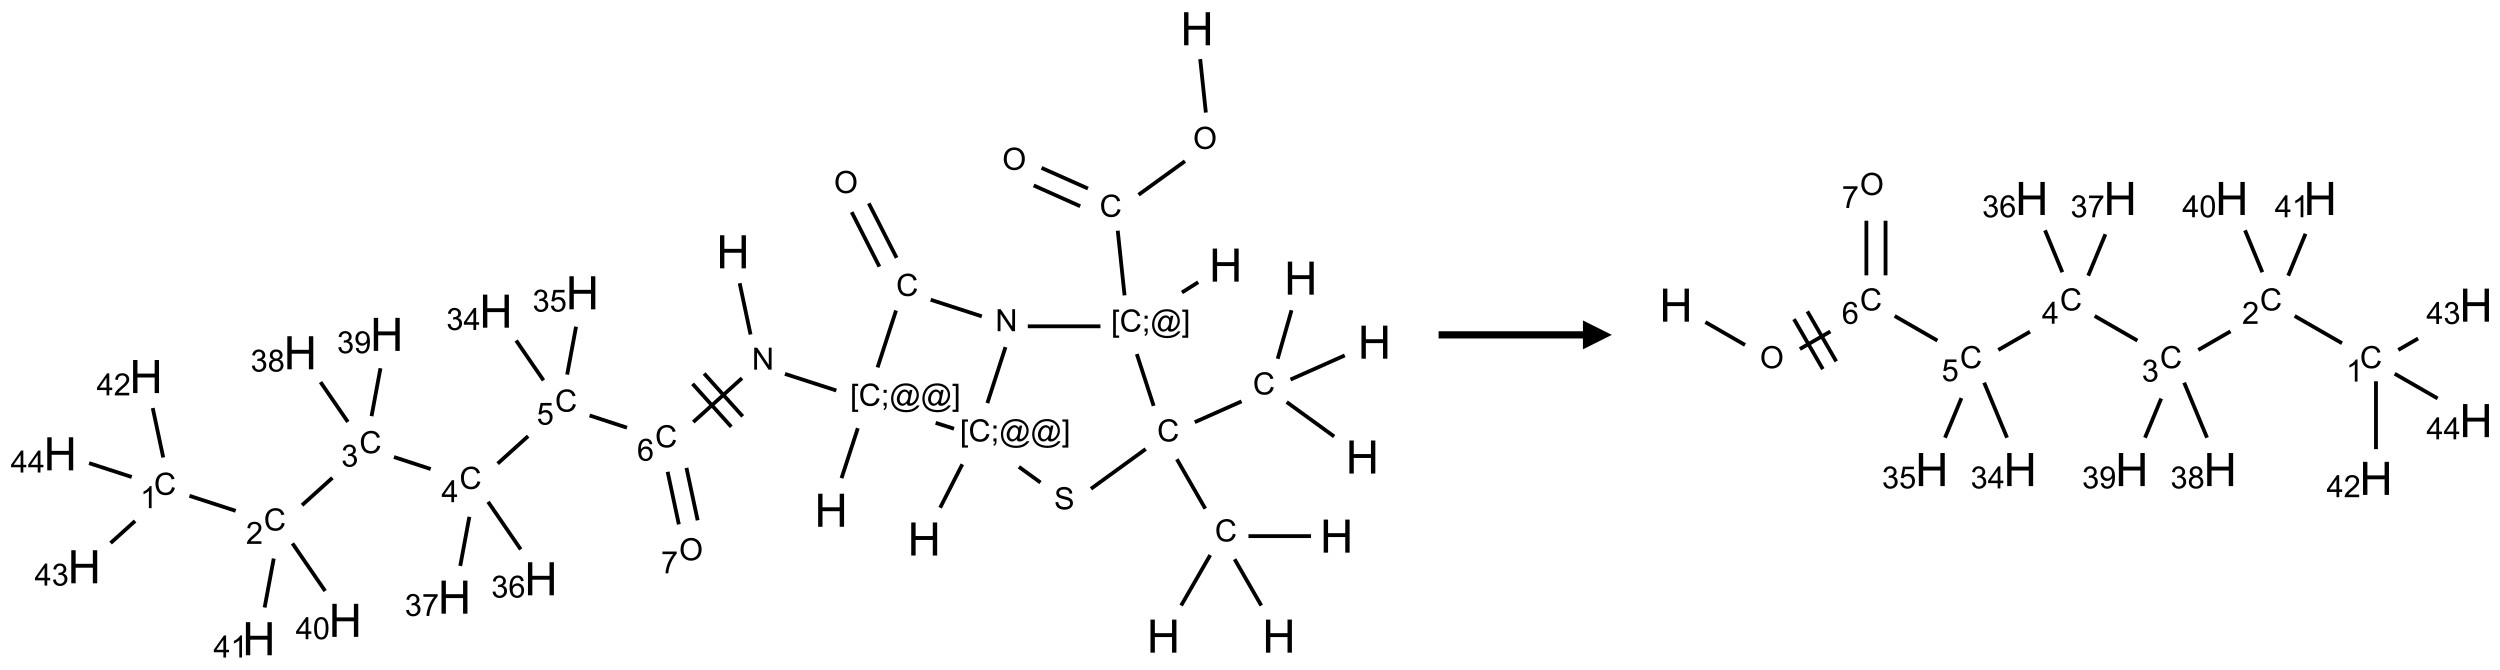 <?xml version="1.0" encoding="UTF-8"?>
<svg xmlns="http://www.w3.org/2000/svg" xmlns:xlink="http://www.w3.org/1999/xlink" width="866" height="232" viewBox="0 0 866 232">
<defs>
<g>
<g id="glyph-0-0">
<path d="M 2 0 L 2 -10 L 10 -10 L 10 0 Z M 2.25 -0.25 L 9.75 -0.25 L 9.75 -9.75 L 2.25 -9.75 Z M 2.25 -0.25 "/>
</g>
<g id="glyph-0-1">
<path d="M 1.281 0 L 1.281 -11.453 L 2.797 -11.453 L 2.797 -6.75 L 8.75 -6.75 L 8.75 -11.453 L 10.266 -11.453 L 10.266 0 L 8.75 0 L 8.75 -5.398 L 2.797 -5.398 L 2.797 0 Z M 1.281 0 "/>
</g>
<g id="glyph-1-0">
<path d="M 1.332 0 L 1.332 -6.668 L 6.668 -6.668 L 6.668 0 Z M 1.5 -0.168 L 6.5 -0.168 L 6.5 -6.5 L 1.5 -6.5 Z M 1.5 -0.168 "/>
</g>
<g id="glyph-1-1">
<path d="M 0.516 -3.719 C 0.516 -4.984 0.855 -5.977 1.535 -6.695 C 2.215 -7.414 3.094 -7.77 4.172 -7.77 C 4.875 -7.77 5.512 -7.602 6.078 -7.266 C 6.645 -6.93 7.074 -6.461 7.371 -5.855 C 7.668 -5.254 7.816 -4.57 7.816 -3.809 C 7.816 -3.035 7.66 -2.34 7.348 -1.73 C 7.035 -1.117 6.594 -0.656 6.02 -0.34 C 5.449 -0.027 4.828 0.129 4.168 0.129 C 3.449 0.129 2.805 -0.043 2.238 -0.391 C 1.672 -0.738 1.246 -1.211 0.953 -1.812 C 0.66 -2.414 0.516 -3.047 0.516 -3.719 Z M 1.559 -3.703 C 1.559 -2.781 1.805 -2.059 2.301 -1.527 C 2.793 -1 3.414 -0.734 4.16 -0.734 C 4.922 -0.734 5.547 -1 6.039 -1.535 C 6.531 -2.07 6.777 -2.828 6.777 -3.812 C 6.777 -4.434 6.672 -4.977 6.461 -5.441 C 6.25 -5.902 5.945 -6.262 5.539 -6.52 C 5.133 -6.773 4.68 -6.902 4.176 -6.902 C 3.461 -6.902 2.848 -6.656 2.332 -6.164 C 1.816 -5.672 1.559 -4.852 1.559 -3.703 Z M 1.559 -3.703 "/>
</g>
<g id="glyph-1-2">
<path d="M 6.27 -2.676 L 7.281 -2.422 C 7.07 -1.594 6.688 -0.961 6.137 -0.523 C 5.586 -0.086 4.914 0.129 4.121 0.129 C 3.297 0.129 2.629 -0.039 2.113 -0.371 C 1.598 -0.707 1.203 -1.191 0.934 -1.828 C 0.664 -2.465 0.531 -3.145 0.531 -3.875 C 0.531 -4.672 0.684 -5.363 0.988 -5.957 C 1.293 -6.547 1.723 -6.996 2.285 -7.305 C 2.844 -7.613 3.461 -7.766 4.137 -7.766 C 4.898 -7.766 5.543 -7.57 6.062 -7.184 C 6.582 -6.793 6.945 -6.246 7.152 -5.543 L 6.156 -5.309 C 5.98 -5.863 5.723 -6.266 5.387 -6.52 C 5.051 -6.773 4.625 -6.902 4.113 -6.902 C 3.527 -6.902 3.039 -6.762 2.645 -6.48 C 2.25 -6.199 1.973 -5.82 1.812 -5.348 C 1.652 -4.871 1.574 -4.383 1.574 -3.879 C 1.574 -3.23 1.668 -2.664 1.855 -2.18 C 2.047 -1.695 2.34 -1.332 2.738 -1.094 C 3.137 -0.855 3.57 -0.734 4.035 -0.734 C 4.602 -0.734 5.082 -0.898 5.473 -1.223 C 5.867 -1.551 6.133 -2.035 6.27 -2.676 Z M 6.27 -2.676 "/>
</g>
<g id="glyph-1-3">
<path d="M 0.723 2.121 L 0.723 -7.637 L 2.793 -7.637 L 2.793 -6.859 L 1.66 -6.859 L 1.66 1.344 L 2.793 1.344 L 2.793 2.121 Z M 0.723 2.121 "/>
</g>
<g id="glyph-1-4">
<path d="M 0.949 -4.465 L 0.949 -5.531 L 2.016 -5.531 L 2.016 -4.465 Z M 0.949 0 L 0.949 -1.066 L 2.016 -1.066 L 2.016 0 C 2.016 0.391 1.945 0.711 1.809 0.949 C 1.668 1.191 1.449 1.379 1.145 1.512 L 0.887 1.109 C 1.082 1.023 1.23 0.895 1.324 0.727 C 1.418 0.559 1.469 0.316 1.48 0 Z M 0.949 0 "/>
</g>
<g id="glyph-1-5">
<path d="M 6.047 -0.848 C 5.82 -0.59 5.57 -0.379 5.289 -0.223 C 5.008 -0.062 4.73 0.016 4.449 0.016 C 4.141 0.016 3.84 -0.074 3.547 -0.254 C 3.254 -0.434 3.02 -0.715 2.836 -1.09 C 2.652 -1.465 2.562 -1.875 2.562 -2.324 C 2.562 -2.875 2.703 -3.43 2.988 -3.98 C 3.27 -4.535 3.621 -4.953 4.043 -5.23 C 4.461 -5.508 4.871 -5.645 5.266 -5.645 C 5.566 -5.645 5.855 -5.566 6.129 -5.41 C 6.402 -5.25 6.641 -5.012 6.84 -4.688 L 7.016 -5.496 L 7.949 -5.496 L 7.199 -2 C 7.094 -1.516 7.043 -1.246 7.043 -1.191 C 7.043 -1.098 7.078 -1.02 7.148 -0.949 C 7.219 -0.883 7.305 -0.848 7.406 -0.848 C 7.59 -0.848 7.832 -0.953 8.129 -1.168 C 8.527 -1.445 8.84 -1.816 9.07 -2.285 C 9.301 -2.75 9.418 -3.234 9.418 -3.73 C 9.418 -4.309 9.27 -4.852 8.973 -5.355 C 8.676 -5.859 8.23 -6.262 7.645 -6.562 C 7.055 -6.863 6.406 -7.016 5.691 -7.016 C 4.879 -7.016 4.137 -6.824 3.465 -6.445 C 2.793 -6.066 2.273 -5.52 1.902 -4.809 C 1.535 -4.098 1.348 -3.34 1.348 -2.527 C 1.348 -1.676 1.535 -0.941 1.902 -0.328 C 2.273 0.285 2.809 0.742 3.508 1.035 C 4.207 1.328 4.984 1.473 5.832 1.473 C 6.742 1.473 7.504 1.32 8.121 1.016 C 8.734 0.711 9.195 0.34 9.5 -0.098 L 10.441 -0.098 C 10.266 0.266 9.961 0.637 9.531 1.016 C 9.102 1.395 8.59 1.695 7.996 1.914 C 7.402 2.133 6.688 2.246 5.848 2.246 C 5.078 2.246 4.367 2.145 3.715 1.949 C 3.066 1.75 2.512 1.453 2.051 1.055 C 1.594 0.656 1.25 0.199 1.016 -0.316 C 0.723 -0.973 0.578 -1.684 0.578 -2.441 C 0.578 -3.289 0.75 -4.098 1.098 -4.863 C 1.523 -5.805 2.125 -6.527 2.902 -7.027 C 3.684 -7.527 4.629 -7.777 5.738 -7.777 C 6.602 -7.777 7.375 -7.602 8.059 -7.246 C 8.746 -6.895 9.285 -6.371 9.684 -5.672 C 10.02 -5.07 10.188 -4.418 10.188 -3.715 C 10.188 -2.707 9.832 -1.812 9.125 -1.031 C 8.492 -0.328 7.801 0.02 7.051 0.02 C 6.812 0.02 6.617 -0.016 6.473 -0.09 C 6.324 -0.16 6.215 -0.266 6.145 -0.402 C 6.102 -0.488 6.066 -0.637 6.047 -0.848 Z M 3.527 -2.262 C 3.527 -1.785 3.641 -1.414 3.863 -1.152 C 4.09 -0.887 4.348 -0.754 4.641 -0.754 C 4.836 -0.754 5.039 -0.812 5.254 -0.93 C 5.469 -1.047 5.676 -1.219 5.871 -1.449 C 6.066 -1.676 6.23 -1.969 6.355 -2.32 C 6.48 -2.672 6.543 -3.027 6.543 -3.379 C 6.543 -3.852 6.426 -4.219 6.191 -4.48 C 5.957 -4.738 5.672 -4.871 5.332 -4.871 C 5.109 -4.871 4.902 -4.812 4.707 -4.699 C 4.512 -4.586 4.32 -4.406 4.137 -4.156 C 3.953 -3.906 3.805 -3.602 3.691 -3.246 C 3.582 -2.887 3.527 -2.559 3.527 -2.262 Z M 3.527 -2.262 "/>
</g>
<g id="glyph-1-6">
<path d="M 2.27 2.121 L 0.203 2.121 L 0.203 1.344 L 1.332 1.344 L 1.332 -6.859 L 0.203 -6.859 L 0.203 -7.637 L 2.27 -7.637 Z M 2.27 2.121 "/>
</g>
<g id="glyph-1-7">
<path d="M 0.812 0 L 0.812 -7.637 L 1.848 -7.637 L 5.859 -1.641 L 5.859 -7.637 L 6.828 -7.637 L 6.828 0 L 5.793 0 L 1.781 -6 L 1.781 0 Z M 0.812 0 "/>
</g>
<g id="glyph-1-8">
<path d="M 5.309 -5.766 L 4.375 -5.691 C 4.293 -6.059 4.172 -6.328 4.02 -6.496 C 3.766 -6.762 3.453 -6.895 3.082 -6.895 C 2.785 -6.895 2.523 -6.812 2.297 -6.645 C 2 -6.43 1.77 -6.117 1.598 -5.703 C 1.43 -5.289 1.34 -4.703 1.332 -3.938 C 1.559 -4.281 1.836 -4.535 2.16 -4.703 C 2.488 -4.871 2.828 -4.953 3.188 -4.953 C 3.812 -4.953 4.344 -4.723 4.785 -4.262 C 5.223 -3.801 5.441 -3.207 5.441 -2.48 C 5.441 -2 5.34 -1.555 5.133 -1.145 C 4.926 -0.73 4.641 -0.418 4.281 -0.199 C 3.922 0.02 3.512 0.129 3.051 0.129 C 2.27 0.129 1.633 -0.156 1.141 -0.73 C 0.648 -1.305 0.402 -2.254 0.402 -3.574 C 0.402 -5.051 0.672 -6.121 1.219 -6.793 C 1.695 -7.375 2.336 -7.668 3.141 -7.668 C 3.742 -7.668 4.234 -7.5 4.617 -7.16 C 5 -6.824 5.23 -6.359 5.309 -5.766 Z M 1.48 -2.473 C 1.48 -2.152 1.547 -1.844 1.684 -1.547 C 1.82 -1.25 2.016 -1.027 2.262 -0.871 C 2.508 -0.719 2.766 -0.641 3.035 -0.641 C 3.434 -0.641 3.773 -0.801 4.059 -1.121 C 4.344 -1.441 4.484 -1.875 4.484 -2.422 C 4.484 -2.949 4.344 -3.367 4.062 -3.668 C 3.781 -3.973 3.426 -4.125 3 -4.125 C 2.578 -4.125 2.219 -3.973 1.922 -3.668 C 1.625 -3.363 1.48 -2.969 1.48 -2.473 Z M 1.48 -2.473 "/>
</g>
<g id="glyph-1-9">
<path d="M 0.441 -2 L 1.426 -2.082 C 1.5 -1.605 1.668 -1.242 1.934 -1.004 C 2.199 -0.762 2.52 -0.641 2.895 -0.641 C 3.348 -0.641 3.73 -0.812 4.043 -1.152 C 4.355 -1.492 4.512 -1.941 4.512 -2.504 C 4.512 -3.039 4.359 -3.461 4.059 -3.77 C 3.758 -4.078 3.367 -4.234 2.879 -4.234 C 2.578 -4.234 2.305 -4.164 2.062 -4.027 C 1.82 -3.891 1.629 -3.715 1.488 -3.496 L 0.609 -3.609 L 1.348 -7.531 L 5.145 -7.531 L 5.145 -6.637 L 2.098 -6.637 L 1.688 -4.582 C 2.145 -4.902 2.625 -5.062 3.129 -5.062 C 3.797 -5.062 4.359 -4.832 4.816 -4.371 C 5.277 -3.91 5.504 -3.312 5.504 -2.59 C 5.504 -1.898 5.305 -1.301 4.902 -0.797 C 4.41 -0.18 3.742 0.129 2.895 0.129 C 2.199 0.129 1.633 -0.062 1.195 -0.453 C 0.758 -0.844 0.504 -1.359 0.441 -2 Z M 0.441 -2 "/>
</g>
<g id="glyph-1-10">
<path d="M 3.449 0 L 3.449 -1.828 L 0.137 -1.828 L 0.137 -2.688 L 3.621 -7.637 L 4.387 -7.637 L 4.387 -2.688 L 5.418 -2.688 L 5.418 -1.828 L 4.387 -1.828 L 4.387 0 Z M 3.449 -2.688 L 3.449 -6.129 L 1.059 -2.688 Z M 3.449 -2.688 "/>
</g>
<g id="glyph-1-11">
<path d="M 0.449 -2.016 L 1.387 -2.141 C 1.492 -1.609 1.676 -1.227 1.934 -0.992 C 2.191 -0.758 2.508 -0.641 2.879 -0.641 C 3.32 -0.641 3.695 -0.793 3.996 -1.098 C 4.301 -1.402 4.453 -1.781 4.453 -2.234 C 4.453 -2.664 4.312 -3.02 4.031 -3.301 C 3.75 -3.578 3.391 -3.719 2.957 -3.719 C 2.781 -3.719 2.562 -3.684 2.297 -3.613 L 2.402 -4.438 C 2.465 -4.43 2.516 -4.426 2.551 -4.426 C 2.949 -4.426 3.312 -4.531 3.629 -4.738 C 3.949 -4.949 4.109 -5.27 4.109 -5.703 C 4.109 -6.047 3.992 -6.332 3.762 -6.559 C 3.527 -6.785 3.227 -6.895 2.859 -6.895 C 2.496 -6.895 2.191 -6.781 1.949 -6.551 C 1.707 -6.324 1.547 -5.98 1.48 -5.52 L 0.543 -5.688 C 0.656 -6.316 0.918 -6.805 1.324 -7.148 C 1.73 -7.492 2.234 -7.668 2.84 -7.668 C 3.254 -7.668 3.641 -7.578 3.988 -7.398 C 4.34 -7.219 4.609 -6.977 4.793 -6.668 C 4.98 -6.359 5.074 -6.031 5.074 -5.684 C 5.074 -5.352 4.984 -5.051 4.809 -4.781 C 4.629 -4.512 4.367 -4.297 4.02 -4.137 C 4.473 -4.031 4.824 -3.816 5.074 -3.488 C 5.324 -3.16 5.449 -2.75 5.449 -2.254 C 5.449 -1.59 5.203 -1.023 4.719 -0.559 C 4.234 -0.098 3.617 0.137 2.875 0.137 C 2.203 0.137 1.648 -0.062 1.207 -0.465 C 0.762 -0.863 0.512 -1.379 0.449 -2.016 Z M 0.449 -2.016 "/>
</g>
<g id="glyph-1-12">
<path d="M 5.371 -0.902 L 5.371 0 L 0.324 0 C 0.316 -0.227 0.352 -0.441 0.434 -0.652 C 0.562 -0.996 0.766 -1.332 1.051 -1.668 C 1.332 -2 1.742 -2.387 2.277 -2.824 C 3.105 -3.504 3.668 -4.043 3.957 -4.441 C 4.25 -4.84 4.395 -5.215 4.395 -5.566 C 4.395 -5.938 4.262 -6.254 3.996 -6.508 C 3.73 -6.762 3.387 -6.891 2.957 -6.891 C 2.508 -6.891 2.145 -6.754 1.875 -6.484 C 1.605 -6.215 1.469 -5.84 1.465 -5.359 L 0.5 -5.457 C 0.566 -6.176 0.812 -6.727 1.246 -7.102 C 1.676 -7.477 2.254 -7.668 2.98 -7.668 C 3.711 -7.668 4.293 -7.465 4.719 -7.059 C 5.145 -6.652 5.359 -6.148 5.359 -5.547 C 5.359 -5.242 5.297 -4.941 5.172 -4.645 C 5.047 -4.352 4.84 -4.039 4.551 -3.715 C 4.262 -3.387 3.777 -2.938 3.105 -2.371 C 2.543 -1.898 2.18 -1.578 2.02 -1.41 C 1.859 -1.242 1.73 -1.07 1.625 -0.902 Z M 5.371 -0.902 "/>
</g>
<g id="glyph-1-13">
<path d="M 3.973 0 L 3.035 0 L 3.035 -5.973 C 2.809 -5.758 2.516 -5.543 2.148 -5.328 C 1.781 -5.113 1.453 -4.953 1.16 -4.844 L 1.16 -5.75 C 1.684 -5.996 2.145 -6.297 2.535 -6.645 C 2.93 -6.996 3.207 -7.336 3.371 -7.668 L 3.973 -7.668 Z M 3.973 0 "/>
</g>
<g id="glyph-1-14">
<path d="M 0.441 -3.766 C 0.441 -4.668 0.535 -5.395 0.723 -5.945 C 0.906 -6.496 1.184 -6.922 1.551 -7.219 C 1.918 -7.516 2.375 -7.668 2.934 -7.668 C 3.344 -7.668 3.703 -7.586 4.012 -7.418 C 4.32 -7.254 4.574 -7.016 4.777 -6.707 C 4.977 -6.395 5.137 -6.016 5.25 -5.57 C 5.363 -5.125 5.422 -4.523 5.422 -3.766 C 5.422 -2.871 5.328 -2.148 5.145 -1.598 C 4.961 -1.047 4.688 -0.621 4.32 -0.32 C 3.953 -0.02 3.492 0.129 2.934 0.129 C 2.195 0.129 1.617 -0.133 1.199 -0.66 C 0.695 -1.297 0.441 -2.332 0.441 -3.766 Z M 1.406 -3.766 C 1.406 -2.512 1.555 -1.68 1.848 -1.262 C 2.141 -0.848 2.5 -0.641 2.934 -0.641 C 3.363 -0.641 3.727 -0.848 4.02 -1.266 C 4.312 -1.684 4.457 -2.516 4.457 -3.766 C 4.457 -5.023 4.312 -5.859 4.02 -6.27 C 3.727 -6.684 3.359 -6.891 2.922 -6.891 C 2.492 -6.891 2.148 -6.707 1.891 -6.344 C 1.566 -5.879 1.406 -5.02 1.406 -3.766 Z M 1.406 -3.766 "/>
</g>
<g id="glyph-1-15">
<path d="M 1.887 -4.141 C 1.496 -4.281 1.207 -4.484 1.02 -4.75 C 0.832 -5.016 0.738 -5.328 0.738 -5.699 C 0.738 -6.254 0.938 -6.719 1.34 -7.098 C 1.738 -7.477 2.27 -7.668 2.934 -7.668 C 3.598 -7.668 4.137 -7.473 4.543 -7.086 C 4.949 -6.699 5.152 -6.227 5.152 -5.672 C 5.152 -5.316 5.059 -5.008 4.871 -4.746 C 4.688 -4.484 4.406 -4.281 4.027 -4.141 C 4.496 -3.988 4.852 -3.742 5.098 -3.402 C 5.34 -3.062 5.465 -2.656 5.465 -2.184 C 5.465 -1.531 5.234 -0.98 4.77 -0.535 C 4.309 -0.09 3.703 0.129 2.949 0.129 C 2.195 0.129 1.586 -0.094 1.125 -0.539 C 0.664 -0.984 0.434 -1.543 0.434 -2.207 C 0.434 -2.703 0.559 -3.121 0.809 -3.457 C 1.062 -3.793 1.422 -4.02 1.887 -4.141 Z M 1.699 -5.73 C 1.699 -5.367 1.812 -5.074 2.047 -4.844 C 2.281 -4.613 2.582 -4.5 2.953 -4.5 C 3.312 -4.5 3.609 -4.613 3.84 -4.84 C 4.07 -5.066 4.188 -5.348 4.188 -5.676 C 4.188 -6.02 4.07 -6.309 3.832 -6.543 C 3.594 -6.777 3.297 -6.895 2.941 -6.895 C 2.586 -6.895 2.289 -6.781 2.051 -6.551 C 1.816 -6.324 1.699 -6.047 1.699 -5.73 Z M 1.395 -2.203 C 1.395 -1.938 1.461 -1.676 1.586 -1.426 C 1.711 -1.176 1.902 -0.984 2.152 -0.848 C 2.402 -0.711 2.672 -0.641 2.957 -0.641 C 3.406 -0.641 3.777 -0.785 4.066 -1.074 C 4.359 -1.363 4.504 -1.727 4.504 -2.172 C 4.504 -2.625 4.355 -2.996 4.055 -3.293 C 3.754 -3.586 3.379 -3.734 2.926 -3.734 C 2.484 -3.734 2.121 -3.59 1.832 -3.297 C 1.543 -3.004 1.395 -2.641 1.395 -2.203 Z M 1.395 -2.203 "/>
</g>
<g id="glyph-1-16">
<path d="M 0.582 -1.766 L 1.484 -1.848 C 1.562 -1.426 1.707 -1.117 1.922 -0.926 C 2.137 -0.734 2.414 -0.641 2.75 -0.641 C 3.039 -0.641 3.289 -0.707 3.508 -0.84 C 3.727 -0.973 3.902 -1.148 4.043 -1.367 C 4.18 -1.586 4.297 -1.887 4.391 -2.262 C 4.484 -2.637 4.531 -3.016 4.531 -3.406 C 4.531 -3.449 4.531 -3.512 4.527 -3.594 C 4.34 -3.297 4.082 -3.055 3.758 -2.867 C 3.434 -2.68 3.082 -2.59 2.703 -2.59 C 2.07 -2.59 1.535 -2.816 1.098 -3.277 C 0.66 -3.734 0.441 -4.34 0.441 -5.09 C 0.441 -5.863 0.672 -6.484 1.129 -6.957 C 1.586 -7.43 2.156 -7.668 2.844 -7.668 C 3.34 -7.668 3.793 -7.531 4.207 -7.266 C 4.617 -7 4.93 -6.617 5.145 -6.121 C 5.355 -5.629 5.465 -4.91 5.465 -3.973 C 5.465 -2.996 5.359 -2.223 5.145 -1.645 C 4.934 -1.066 4.617 -0.625 4.199 -0.324 C 3.781 -0.02 3.293 0.129 2.73 0.129 C 2.133 0.129 1.645 -0.035 1.266 -0.367 C 0.887 -0.699 0.66 -1.164 0.582 -1.766 Z M 4.422 -5.137 C 4.422 -5.676 4.277 -6.102 3.992 -6.418 C 3.707 -6.734 3.359 -6.891 2.957 -6.891 C 2.543 -6.891 2.18 -6.719 1.871 -6.379 C 1.562 -6.039 1.406 -5.598 1.406 -5.059 C 1.406 -4.57 1.555 -4.176 1.848 -3.871 C 2.141 -3.566 2.5 -3.418 2.934 -3.418 C 3.367 -3.418 3.723 -3.57 4.004 -3.871 C 4.281 -4.176 4.422 -4.598 4.422 -5.137 Z M 4.422 -5.137 "/>
</g>
<g id="glyph-1-17">
<path d="M 0.504 -6.637 L 0.504 -7.535 L 5.449 -7.535 L 5.449 -6.809 C 4.961 -6.289 4.48 -5.602 4.004 -4.746 C 3.527 -3.887 3.156 -3.004 2.895 -2.098 C 2.707 -1.461 2.59 -0.762 2.535 0 L 1.574 0 C 1.582 -0.602 1.703 -1.328 1.926 -2.176 C 2.152 -3.027 2.477 -3.848 2.898 -4.637 C 3.32 -5.426 3.77 -6.094 4.246 -6.637 Z M 0.504 -6.637 "/>
</g>
<g id="glyph-1-18">
<path d="M 0.48 -2.453 L 1.434 -2.535 C 1.477 -2.152 1.582 -1.84 1.746 -1.598 C 1.91 -1.352 2.168 -1.152 2.516 -1.004 C 2.863 -0.852 3.254 -0.777 3.688 -0.777 C 4.074 -0.777 4.414 -0.832 4.707 -0.949 C 5.004 -1.062 5.223 -1.219 5.367 -1.418 C 5.512 -1.617 5.582 -1.836 5.582 -2.074 C 5.582 -2.312 5.516 -2.523 5.375 -2.699 C 5.234 -2.879 5.008 -3.031 4.688 -3.152 C 4.484 -3.23 4.031 -3.355 3.328 -3.523 C 2.625 -3.691 2.137 -3.852 1.855 -4 C 1.488 -4.191 1.219 -4.43 1.039 -4.711 C 0.859 -4.992 0.77 -5.312 0.77 -5.66 C 0.77 -6.047 0.879 -6.406 1.098 -6.742 C 1.316 -7.078 1.637 -7.332 2.059 -7.504 C 2.477 -7.68 2.945 -7.766 3.457 -7.766 C 4.023 -7.766 4.523 -7.676 4.957 -7.492 C 5.387 -7.309 5.719 -7.043 5.953 -6.688 C 6.188 -6.332 6.312 -5.934 6.328 -5.484 L 5.359 -5.41 C 5.309 -5.895 5.133 -6.258 4.832 -6.504 C 4.531 -6.75 4.086 -6.875 3.5 -6.875 C 2.891 -6.875 2.445 -6.762 2.164 -6.539 C 1.883 -6.316 1.746 -6.047 1.746 -5.73 C 1.746 -5.457 1.844 -5.23 2.043 -5.051 C 2.238 -4.875 2.742 -4.695 3.566 -4.508 C 4.387 -4.32 4.949 -4.16 5.254 -4.02 C 5.699 -3.816 6.027 -3.555 6.238 -3.242 C 6.449 -2.93 6.559 -2.566 6.559 -2.156 C 6.559 -1.75 6.441 -1.367 6.207 -1.008 C 5.977 -0.648 5.641 -0.367 5.207 -0.168 C 4.77 0.031 4.281 0.129 3.734 0.129 C 3.043 0.129 2.465 0.031 1.996 -0.172 C 1.531 -0.375 1.164 -0.676 0.898 -1.082 C 0.633 -1.484 0.492 -1.941 0.48 -2.453 Z M 0.48 -2.453 "/>
</g>
</g>
</defs>
<path fill="none" stroke-width="0.033" stroke-linecap="butt" stroke-linejoin="miter" stroke="rgb(0%, 0%, 0%)" stroke-opacity="1" stroke-miterlimit="10" d="M 9.872 0.263 L 9.921 0.726 " transform="matrix(40, 0, 0, 40, 20.867, 9.955)"/>
<path fill="none" stroke-width="0.033" stroke-linecap="butt" stroke-linejoin="miter" stroke="rgb(0%, 0%, 0%)" stroke-opacity="1" stroke-miterlimit="10" d="M 9.74 1.147 L 9.338 1.438 " transform="matrix(40, 0, 0, 40, 20.867, 9.955)"/>
<path fill="none" stroke-width="0.033" stroke-linecap="butt" stroke-linejoin="miter" stroke="rgb(0%, 0%, 0%)" stroke-opacity="1" stroke-miterlimit="10" d="M 8.9 1.384 L 8.498 1.205 " transform="matrix(40, 0, 0, 40, 20.867, 9.955)"/>
<path fill="none" stroke-width="0.033" stroke-linecap="butt" stroke-linejoin="miter" stroke="rgb(0%, 0%, 0%)" stroke-opacity="1" stroke-miterlimit="10" d="M 8.833 1.537 L 8.43 1.357 " transform="matrix(40, 0, 0, 40, 20.867, 9.955)"/>
<path fill="none" stroke-width="0.033" stroke-linecap="butt" stroke-linejoin="miter" stroke="rgb(0%, 0%, 0%)" stroke-opacity="1" stroke-miterlimit="10" d="M 9.158 1.749 L 9.217 2.309 " transform="matrix(40, 0, 0, 40, 20.867, 9.955)"/>
<path fill="none" stroke-width="0.033" stroke-linecap="butt" stroke-linejoin="miter" stroke="rgb(0%, 0%, 0%)" stroke-opacity="1" stroke-miterlimit="10" d="M 9.714 2.284 L 9.855 2.195 " transform="matrix(40, 0, 0, 40, 20.867, 9.955)"/>
<path fill="none" stroke-width="0.033" stroke-linecap="butt" stroke-linejoin="miter" stroke="rgb(0%, 0%, 0%)" stroke-opacity="1" stroke-miterlimit="10" d="M 9.008 2.577 L 8.379 2.577 " transform="matrix(40, 0, 0, 40, 20.867, 9.955)"/>
<path fill="none" stroke-width="0.033" stroke-linecap="butt" stroke-linejoin="miter" stroke="rgb(0%, 0%, 0%)" stroke-opacity="1" stroke-miterlimit="10" d="M 7.981 2.491 L 7.538 2.347 " transform="matrix(40, 0, 0, 40, 20.867, 9.955)"/>
<path fill="none" stroke-width="0.033" stroke-linecap="butt" stroke-linejoin="miter" stroke="rgb(0%, 0%, 0%)" stroke-opacity="1" stroke-miterlimit="10" d="M 7.243 1.984 L 7.002 1.512 " transform="matrix(40, 0, 0, 40, 20.867, 9.955)"/>
<path fill="none" stroke-width="0.033" stroke-linecap="butt" stroke-linejoin="miter" stroke="rgb(0%, 0%, 0%)" stroke-opacity="1" stroke-miterlimit="10" d="M 7.094 2.06 L 6.854 1.588 " transform="matrix(40, 0, 0, 40, 20.867, 9.955)"/>
<path fill="none" stroke-width="0.033" stroke-linecap="butt" stroke-linejoin="miter" stroke="rgb(0%, 0%, 0%)" stroke-opacity="1" stroke-miterlimit="10" d="M 7.238 2.44 L 7.078 2.933 " transform="matrix(40, 0, 0, 40, 20.867, 9.955)"/>
<path fill="none" stroke-width="0.033" stroke-linecap="butt" stroke-linejoin="miter" stroke="rgb(0%, 0%, 0%)" stroke-opacity="1" stroke-miterlimit="10" d="M 6.907 3.459 L 6.766 3.892 " transform="matrix(40, 0, 0, 40, 20.867, 9.955)"/>
<path fill="none" stroke-width="0.033" stroke-linecap="butt" stroke-linejoin="miter" stroke="rgb(0%, 0%, 0%)" stroke-opacity="1" stroke-miterlimit="10" d="M 6.721 3.133 L 6.276 2.989 " transform="matrix(40, 0, 0, 40, 20.867, 9.955)"/>
<path fill="none" stroke-width="0.033" stroke-linecap="butt" stroke-linejoin="miter" stroke="rgb(0%, 0%, 0%)" stroke-opacity="1" stroke-miterlimit="10" d="M 5.978 2.648 L 5.884 2.204 " transform="matrix(40, 0, 0, 40, 20.867, 9.955)"/>
<path fill="none" stroke-width="0.033" stroke-linecap="butt" stroke-linejoin="miter" stroke="rgb(0%, 0%, 0%)" stroke-opacity="1" stroke-miterlimit="10" d="M 5.904 3.026 L 5.482 3.406 " transform="matrix(40, 0, 0, 40, 20.867, 9.955)"/>
<path fill="none" stroke-width="0.033" stroke-linecap="butt" stroke-linejoin="miter" stroke="rgb(0%, 0%, 0%)" stroke-opacity="1" stroke-miterlimit="10" d="M 5.476 3.075 L 5.811 3.447 " transform="matrix(40, 0, 0, 40, 20.867, 9.955)"/>
<path fill="none" stroke-width="0.033" stroke-linecap="butt" stroke-linejoin="miter" stroke="rgb(0%, 0%, 0%)" stroke-opacity="1" stroke-miterlimit="10" d="M 5.576 2.986 L 5.91 3.357 " transform="matrix(40, 0, 0, 40, 20.867, 9.955)"/>
<path fill="none" stroke-width="0.033" stroke-linecap="butt" stroke-linejoin="miter" stroke="rgb(0%, 0%, 0%)" stroke-opacity="1" stroke-miterlimit="10" d="M 4.908 3.455 L 4.584 3.349 " transform="matrix(40, 0, 0, 40, 20.867, 9.955)"/>
<path fill="none" stroke-width="0.033" stroke-linecap="butt" stroke-linejoin="miter" stroke="rgb(0%, 0%, 0%)" stroke-opacity="1" stroke-miterlimit="10" d="M 4.052 3.528 L 3.788 3.766 " transform="matrix(40, 0, 0, 40, 20.867, 9.955)"/>
<path fill="none" stroke-width="0.033" stroke-linecap="butt" stroke-linejoin="miter" stroke="rgb(0%, 0%, 0%)" stroke-opacity="1" stroke-miterlimit="10" d="M 3.208 3.813 L 2.89 3.709 " transform="matrix(40, 0, 0, 40, 20.867, 9.955)"/>
<path fill="none" stroke-width="0.033" stroke-linecap="butt" stroke-linejoin="miter" stroke="rgb(0%, 0%, 0%)" stroke-opacity="1" stroke-miterlimit="10" d="M 2.357 3.889 L 2.094 4.126 " transform="matrix(40, 0, 0, 40, 20.867, 9.955)"/>
<path fill="none" stroke-width="0.033" stroke-linecap="butt" stroke-linejoin="miter" stroke="rgb(0%, 0%, 0%)" stroke-opacity="1" stroke-miterlimit="10" d="M 1.519 4.175 L 1.119 4.045 " transform="matrix(40, 0, 0, 40, 20.867, 9.955)"/>
<path fill="none" stroke-width="0.033" stroke-linecap="butt" stroke-linejoin="miter" stroke="rgb(0%, 0%, 0%)" stroke-opacity="1" stroke-miterlimit="10" d="M 0.892 3.713 L 0.801 3.285 " transform="matrix(40, 0, 0, 40, 20.867, 9.955)"/>
<path fill="none" stroke-width="0.033" stroke-linecap="butt" stroke-linejoin="miter" stroke="rgb(0%, 0%, 0%)" stroke-opacity="1" stroke-miterlimit="10" d="M 0.648 4.263 L 0.436 4.454 " transform="matrix(40, 0, 0, 40, 20.867, 9.955)"/>
<path fill="none" stroke-width="0.033" stroke-linecap="butt" stroke-linejoin="miter" stroke="rgb(0%, 0%, 0%)" stroke-opacity="1" stroke-miterlimit="10" d="M 0.619 3.882 L 0.25 3.762 " transform="matrix(40, 0, 0, 40, 20.867, 9.955)"/>
<path fill="none" stroke-width="0.033" stroke-linecap="butt" stroke-linejoin="miter" stroke="rgb(0%, 0%, 0%)" stroke-opacity="1" stroke-miterlimit="10" d="M 2.011 4.457 L 2.294 4.869 " transform="matrix(40, 0, 0, 40, 20.867, 9.955)"/>
<path fill="none" stroke-width="0.033" stroke-linecap="butt" stroke-linejoin="miter" stroke="rgb(0%, 0%, 0%)" stroke-opacity="1" stroke-miterlimit="10" d="M 1.849 4.588 L 1.77 5.012 " transform="matrix(40, 0, 0, 40, 20.867, 9.955)"/>
<path fill="none" stroke-width="0.033" stroke-linecap="butt" stroke-linejoin="miter" stroke="rgb(0%, 0%, 0%)" stroke-opacity="1" stroke-miterlimit="10" d="M 2.491 3.405 L 2.254 3.06 " transform="matrix(40, 0, 0, 40, 20.867, 9.955)"/>
<path fill="none" stroke-width="0.033" stroke-linecap="butt" stroke-linejoin="miter" stroke="rgb(0%, 0%, 0%)" stroke-opacity="1" stroke-miterlimit="10" d="M 2.696 3.355 L 2.773 2.94 " transform="matrix(40, 0, 0, 40, 20.867, 9.955)"/>
<path fill="none" stroke-width="0.033" stroke-linecap="butt" stroke-linejoin="miter" stroke="rgb(0%, 0%, 0%)" stroke-opacity="1" stroke-miterlimit="10" d="M 3.705 4.097 L 3.988 4.509 " transform="matrix(40, 0, 0, 40, 20.867, 9.955)"/>
<path fill="none" stroke-width="0.033" stroke-linecap="butt" stroke-linejoin="miter" stroke="rgb(0%, 0%, 0%)" stroke-opacity="1" stroke-miterlimit="10" d="M 3.543 4.227 L 3.464 4.652 " transform="matrix(40, 0, 0, 40, 20.867, 9.955)"/>
<path fill="none" stroke-width="0.033" stroke-linecap="butt" stroke-linejoin="miter" stroke="rgb(0%, 0%, 0%)" stroke-opacity="1" stroke-miterlimit="10" d="M 4.185 3.045 L 3.948 2.7 " transform="matrix(40, 0, 0, 40, 20.867, 9.955)"/>
<path fill="none" stroke-width="0.033" stroke-linecap="butt" stroke-linejoin="miter" stroke="rgb(0%, 0%, 0%)" stroke-opacity="1" stroke-miterlimit="10" d="M 4.39 2.995 L 4.467 2.58 " transform="matrix(40, 0, 0, 40, 20.867, 9.955)"/>
<path fill="none" stroke-width="0.033" stroke-linecap="butt" stroke-linejoin="miter" stroke="rgb(0%, 0%, 0%)" stroke-opacity="1" stroke-miterlimit="10" d="M 5.26 3.837 L 5.357 4.292 " transform="matrix(40, 0, 0, 40, 20.867, 9.955)"/>
<path fill="none" stroke-width="0.033" stroke-linecap="butt" stroke-linejoin="miter" stroke="rgb(0%, 0%, 0%)" stroke-opacity="1" stroke-miterlimit="10" d="M 5.423 3.803 L 5.52 4.257 " transform="matrix(40, 0, 0, 40, 20.867, 9.955)"/>
<path fill="none" stroke-width="0.033" stroke-linecap="butt" stroke-linejoin="miter" stroke="rgb(0%, 0%, 0%)" stroke-opacity="1" stroke-miterlimit="10" d="M 7.581 3.413 L 7.74 3.464 " transform="matrix(40, 0, 0, 40, 20.867, 9.955)"/>
<path fill="none" stroke-width="0.033" stroke-linecap="butt" stroke-linejoin="miter" stroke="rgb(0%, 0%, 0%)" stroke-opacity="1" stroke-miterlimit="10" d="M 8.029 3.242 L 8.186 2.757 " transform="matrix(40, 0, 0, 40, 20.867, 9.955)"/>
<path fill="none" stroke-width="0.033" stroke-linecap="butt" stroke-linejoin="miter" stroke="rgb(0%, 0%, 0%)" stroke-opacity="1" stroke-miterlimit="10" d="M 7.812 3.772 L 7.62 4.148 " transform="matrix(40, 0, 0, 40, 20.867, 9.955)"/>
<path fill="none" stroke-width="0.033" stroke-linecap="butt" stroke-linejoin="miter" stroke="rgb(0%, 0%, 0%)" stroke-opacity="1" stroke-miterlimit="10" d="M 8.302 3.794 L 8.489 3.93 " transform="matrix(40, 0, 0, 40, 20.867, 9.955)"/>
<path fill="none" stroke-width="0.033" stroke-linecap="butt" stroke-linejoin="miter" stroke="rgb(0%, 0%, 0%)" stroke-opacity="1" stroke-miterlimit="10" d="M 8.926 3.984 L 9.4 3.64 " transform="matrix(40, 0, 0, 40, 20.867, 9.955)"/>
<path fill="none" stroke-width="0.033" stroke-linecap="butt" stroke-linejoin="miter" stroke="rgb(0%, 0%, 0%)" stroke-opacity="1" stroke-miterlimit="10" d="M 9.469 3.266 L 9.323 2.817 " transform="matrix(40, 0, 0, 40, 20.867, 9.955)"/>
<path fill="none" stroke-width="0.033" stroke-linecap="butt" stroke-linejoin="miter" stroke="rgb(0%, 0%, 0%)" stroke-opacity="1" stroke-miterlimit="10" d="M 9.67 3.728 L 9.916 4.156 " transform="matrix(40, 0, 0, 40, 20.867, 9.955)"/>
<path fill="none" stroke-width="0.033" stroke-linecap="butt" stroke-linejoin="miter" stroke="rgb(0%, 0%, 0%)" stroke-opacity="1" stroke-miterlimit="10" d="M 10.29 4.394 L 10.832 4.394 " transform="matrix(40, 0, 0, 40, 20.867, 9.955)"/>
<path fill="none" stroke-width="0.033" stroke-linecap="butt" stroke-linejoin="miter" stroke="rgb(0%, 0%, 0%)" stroke-opacity="1" stroke-miterlimit="10" d="M 9.959 4.558 L 9.707 4.995 " transform="matrix(40, 0, 0, 40, 20.867, 9.955)"/>
<path fill="none" stroke-width="0.033" stroke-linecap="butt" stroke-linejoin="miter" stroke="rgb(0%, 0%, 0%)" stroke-opacity="1" stroke-miterlimit="10" d="M 10.17 4.594 L 10.401 4.995 " transform="matrix(40, 0, 0, 40, 20.867, 9.955)"/>
<path fill="none" stroke-width="0.033" stroke-linecap="butt" stroke-linejoin="miter" stroke="rgb(0%, 0%, 0%)" stroke-opacity="1" stroke-miterlimit="10" d="M 9.825 3.407 L 10.23 3.227 " transform="matrix(40, 0, 0, 40, 20.867, 9.955)"/>
<path fill="none" stroke-width="0.033" stroke-linecap="butt" stroke-linejoin="miter" stroke="rgb(0%, 0%, 0%)" stroke-opacity="1" stroke-miterlimit="10" d="M 10.543 2.858 L 10.663 2.438 " transform="matrix(40, 0, 0, 40, 20.867, 9.955)"/>
<path fill="none" stroke-width="0.033" stroke-linecap="butt" stroke-linejoin="miter" stroke="rgb(0%, 0%, 0%)" stroke-opacity="1" stroke-miterlimit="10" d="M 10.621 3.233 L 11.032 3.531 " transform="matrix(40, 0, 0, 40, 20.867, 9.955)"/>
<path fill="none" stroke-width="0.033" stroke-linecap="butt" stroke-linejoin="miter" stroke="rgb(0%, 0%, 0%)" stroke-opacity="1" stroke-miterlimit="10" d="M 10.654 3.038 L 11.124 2.829 " transform="matrix(40, 0, 0, 40, 20.867, 9.955)"/>
<g fill="rgb(0%, 0%, 0%)" fill-opacity="1">
<use xlink:href="#glyph-0-1" x="408.887" y="15.684"/>
</g>
<g fill="rgb(0%, 0%, 0%)" fill-opacity="1">
<use xlink:href="#glyph-1-1" x="413.262" y="51.586"/>
</g>
<g fill="rgb(0%, 0%, 0%)" fill-opacity="1">
<use xlink:href="#glyph-1-2" x="380.887" y="75.094"/>
</g>
<g fill="rgb(0%, 0%, 0%)" fill-opacity="1">
<use xlink:href="#glyph-1-1" x="347.184" y="58.828"/>
</g>
<g fill="rgb(0%, 0%, 0%)" fill-opacity="1">
<use xlink:href="#glyph-1-3" x="384.871" y="114.879"/>
<use xlink:href="#glyph-1-2" x="387.835" y="114.879"/>
<use xlink:href="#glyph-1-4" x="395.538" y="114.879"/>
<use xlink:href="#glyph-1-5" x="398.501" y="114.879"/>
<use xlink:href="#glyph-1-6" x="409.329" y="114.879"/>
</g>
<g fill="rgb(0%, 0%, 0%)" fill-opacity="1">
<use xlink:href="#glyph-0-1" x="418.809" y="97.559"/>
</g>
<g fill="rgb(0%, 0%, 0%)" fill-opacity="1">
<use xlink:href="#glyph-1-7" x="344.785" y="114.738"/>
</g>
<g fill="rgb(0%, 0%, 0%)" fill-opacity="1">
<use xlink:href="#glyph-1-2" x="310.398" y="102.512"/>
</g>
<g fill="rgb(0%, 0%, 0%)" fill-opacity="1">
<use xlink:href="#glyph-1-1" x="288.879" y="66.875"/>
</g>
<g fill="rgb(0%, 0%, 0%)" fill-opacity="1">
<use xlink:href="#glyph-1-3" x="294.469" y="140.562"/>
<use xlink:href="#glyph-1-2" x="297.432" y="140.562"/>
<use xlink:href="#glyph-1-4" x="305.135" y="140.562"/>
<use xlink:href="#glyph-1-5" x="308.099" y="140.562"/>
<use xlink:href="#glyph-1-5" x="318.927" y="140.562"/>
<use xlink:href="#glyph-1-6" x="329.755" y="140.562"/>
</g>
<g fill="rgb(0%, 0%, 0%)" fill-opacity="1">
<use xlink:href="#glyph-0-1" x="282.121" y="182.48"/>
</g>
<g fill="rgb(0%, 0%, 0%)" fill-opacity="1">
<use xlink:href="#glyph-1-7" x="260.449" y="128.062"/>
</g>
<g fill="rgb(0%, 0%, 0%)" fill-opacity="1">
<use xlink:href="#glyph-0-1" x="248.125" y="92.949"/>
</g>
<g fill="rgb(0%, 0%, 0%)" fill-opacity="1">
<use xlink:href="#glyph-1-2" x="226.895" y="154.961"/>
</g>
<g fill="rgb(0%, 0%, 0%)" fill-opacity="1">
<use xlink:href="#glyph-1-8" x="220.648" y="159.594"/>
</g>
<g fill="rgb(0%, 0%, 0%)" fill-opacity="1">
<use xlink:href="#glyph-1-2" x="192.227" y="142.598"/>
</g>
<g fill="rgb(0%, 0%, 0%)" fill-opacity="1">
<use xlink:href="#glyph-1-9" x="185.918" y="147.102"/>
</g>
<g fill="rgb(0%, 0%, 0%)" fill-opacity="1">
<use xlink:href="#glyph-1-2" x="159.129" y="169.363"/>
</g>
<g fill="rgb(0%, 0%, 0%)" fill-opacity="1">
<use xlink:href="#glyph-1-10" x="152.906" y="173.969"/>
</g>
<g fill="rgb(0%, 0%, 0%)" fill-opacity="1">
<use xlink:href="#glyph-1-2" x="124.461" y="157.004"/>
</g>
<g fill="rgb(0%, 0%, 0%)" fill-opacity="1">
<use xlink:href="#glyph-1-11" x="118.207" y="161.641"/>
</g>
<g fill="rgb(0%, 0%, 0%)" fill-opacity="1">
<use xlink:href="#glyph-1-2" x="91.359" y="183.77"/>
</g>
<g fill="rgb(0%, 0%, 0%)" fill-opacity="1">
<use xlink:href="#glyph-1-12" x="85.188" y="188.402"/>
</g>
<g fill="rgb(0%, 0%, 0%)" fill-opacity="1">
<use xlink:href="#glyph-1-2" x="53.316" y="171.406"/>
</g>
<g fill="rgb(0%, 0%, 0%)" fill-opacity="1">
<use xlink:href="#glyph-1-13" x="48.539" y="176.043"/>
</g>
<g fill="rgb(0%, 0%, 0%)" fill-opacity="1">
<use xlink:href="#glyph-0-1" x="44.82" y="136.164"/>
</g>
<g fill="rgb(0%, 0%, 0%)" fill-opacity="1">
<use xlink:href="#glyph-1-10" x="33.465" y="136.957"/>
<use xlink:href="#glyph-1-12" x="39.397" y="136.957"/>
</g>
<g fill="rgb(0%, 0%, 0%)" fill-opacity="1">
<use xlink:href="#glyph-0-1" x="23.41" y="202.055"/>
</g>
<g fill="rgb(0%, 0%, 0%)" fill-opacity="1">
<use xlink:href="#glyph-1-10" x="11.977" y="202.848"/>
<use xlink:href="#glyph-1-11" x="17.909" y="202.848"/>
</g>
<g fill="rgb(0%, 0%, 0%)" fill-opacity="1">
<use xlink:href="#glyph-0-1" x="15.094" y="162.93"/>
</g>
<g fill="rgb(0%, 0%, 0%)" fill-opacity="1">
<use xlink:href="#glyph-1-10" x="3.691" y="163.691"/>
<use xlink:href="#glyph-1-10" x="9.624" y="163.691"/>
</g>
<g fill="rgb(0%, 0%, 0%)" fill-opacity="1">
<use xlink:href="#glyph-0-1" x="113.836" y="220.617"/>
</g>
<g fill="rgb(0%, 0%, 0%)" fill-opacity="1">
<use xlink:href="#glyph-1-10" x="102.43" y="221.41"/>
<use xlink:href="#glyph-1-14" x="108.362" y="221.41"/>
</g>
<g fill="rgb(0%, 0%, 0%)" fill-opacity="1">
<use xlink:href="#glyph-0-1" x="83.891" y="226.98"/>
</g>
<g fill="rgb(0%, 0%, 0%)" fill-opacity="1">
<use xlink:href="#glyph-1-10" x="73.93" y="227.773"/>
<use xlink:href="#glyph-1-13" x="79.862" y="227.773"/>
</g>
<g fill="rgb(0%, 0%, 0%)" fill-opacity="1">
<use xlink:href="#glyph-0-1" x="98.25" y="127.922"/>
</g>
<g fill="rgb(0%, 0%, 0%)" fill-opacity="1">
<use xlink:href="#glyph-1-11" x="86.801" y="128.715"/>
<use xlink:href="#glyph-1-15" x="92.733" y="128.715"/>
</g>
<g fill="rgb(0%, 0%, 0%)" fill-opacity="1">
<use xlink:href="#glyph-0-1" x="128.195" y="121.555"/>
</g>
<g fill="rgb(0%, 0%, 0%)" fill-opacity="1">
<use xlink:href="#glyph-1-11" x="116.746" y="122.348"/>
<use xlink:href="#glyph-1-16" x="122.678" y="122.348"/>
</g>
<g fill="rgb(0%, 0%, 0%)" fill-opacity="1">
<use xlink:href="#glyph-0-1" x="181.605" y="206.211"/>
</g>
<g fill="rgb(0%, 0%, 0%)" fill-opacity="1">
<use xlink:href="#glyph-1-11" x="170.176" y="207.004"/>
<use xlink:href="#glyph-1-8" x="176.108" y="207.004"/>
</g>
<g fill="rgb(0%, 0%, 0%)" fill-opacity="1">
<use xlink:href="#glyph-0-1" x="151.656" y="212.578"/>
</g>
<g fill="rgb(0%, 0%, 0%)" fill-opacity="1">
<use xlink:href="#glyph-1-11" x="140.223" y="213.367"/>
<use xlink:href="#glyph-1-17" x="146.155" y="213.367"/>
</g>
<g fill="rgb(0%, 0%, 0%)" fill-opacity="1">
<use xlink:href="#glyph-0-1" x="166.016" y="113.516"/>
</g>
<g fill="rgb(0%, 0%, 0%)" fill-opacity="1">
<use xlink:href="#glyph-1-11" x="154.613" y="114.309"/>
<use xlink:href="#glyph-1-10" x="160.546" y="114.309"/>
</g>
<g fill="rgb(0%, 0%, 0%)" fill-opacity="1">
<use xlink:href="#glyph-0-1" x="195.961" y="107.152"/>
</g>
<g fill="rgb(0%, 0%, 0%)" fill-opacity="1">
<use xlink:href="#glyph-1-11" x="184.473" y="107.941"/>
<use xlink:href="#glyph-1-9" x="190.405" y="107.941"/>
</g>
<g fill="rgb(0%, 0%, 0%)" fill-opacity="1">
<use xlink:href="#glyph-1-1" x="235.227" y="194.09"/>
</g>
<g fill="rgb(0%, 0%, 0%)" fill-opacity="1">
<use xlink:href="#glyph-1-17" x="228.961" y="198.594"/>
</g>
<g fill="rgb(0%, 0%, 0%)" fill-opacity="1">
<use xlink:href="#glyph-1-3" x="332.512" y="152.922"/>
<use xlink:href="#glyph-1-2" x="335.475" y="152.922"/>
<use xlink:href="#glyph-1-4" x="343.178" y="152.922"/>
<use xlink:href="#glyph-1-5" x="346.142" y="152.922"/>
<use xlink:href="#glyph-1-5" x="356.97" y="152.922"/>
<use xlink:href="#glyph-1-6" x="367.798" y="152.922"/>
</g>
<g fill="rgb(0%, 0%, 0%)" fill-opacity="1">
<use xlink:href="#glyph-0-1" x="314.367" y="192.438"/>
</g>
<g fill="rgb(0%, 0%, 0%)" fill-opacity="1">
<use xlink:href="#glyph-1-18" x="365.117" y="176.426"/>
</g>
<g fill="rgb(0%, 0%, 0%)" fill-opacity="1">
<use xlink:href="#glyph-1-2" x="400.801" y="152.914"/>
</g>
<g fill="rgb(0%, 0%, 0%)" fill-opacity="1">
<use xlink:href="#glyph-1-2" x="420.801" y="187.555"/>
</g>
<g fill="rgb(0%, 0%, 0%)" fill-opacity="1">
<use xlink:href="#glyph-0-1" x="457.246" y="191.438"/>
</g>
<g fill="rgb(0%, 0%, 0%)" fill-opacity="1">
<use xlink:href="#glyph-0-1" x="397.246" y="226.082"/>
</g>
<g fill="rgb(0%, 0%, 0%)" fill-opacity="1">
<use xlink:href="#glyph-0-1" x="437.246" y="226.082"/>
</g>
<g fill="rgb(0%, 0%, 0%)" fill-opacity="1">
<use xlink:href="#glyph-1-2" x="433.969" y="136.645"/>
</g>
<g fill="rgb(0%, 0%, 0%)" fill-opacity="1">
<use xlink:href="#glyph-0-1" x="444.816" y="102.078"/>
</g>
<g fill="rgb(0%, 0%, 0%)" fill-opacity="1">
<use xlink:href="#glyph-0-1" x="466.148" y="164.039"/>
</g>
<g fill="rgb(0%, 0%, 0%)" fill-opacity="1">
<use xlink:href="#glyph-0-1" x="470.332" y="124.258"/>
</g>
<path fill-rule="nonzero" fill="rgb(0%, 0%, 0%)" fill-opacity="1" d="M 498.328 117.25 L 548.328 117.25 L 548.328 121 L 558.328 116 L 548.328 111 L 548.328 114.75 L 498.328 114.75 "/>
<path fill="none" stroke-width="0.033" stroke-linecap="butt" stroke-linejoin="miter" stroke="rgb(0%, 0%, 0%)" stroke-opacity="1" stroke-miterlimit="10" d="M 0.255 1.147 L 0.598 1.345 " transform="matrix(40, 0, 0, 40, 580.555, 65.701)"/>
<path fill="none" stroke-width="0.033" stroke-linecap="butt" stroke-linejoin="miter" stroke="rgb(0%, 0%, 0%)" stroke-opacity="1" stroke-miterlimit="10" d="M 1.073 1.38 L 1.337 1.228 " transform="matrix(40, 0, 0, 40, 580.555, 65.701)"/>
<path fill="none" stroke-width="0.033" stroke-linecap="butt" stroke-linejoin="miter" stroke="rgb(0%, 0%, 0%)" stroke-opacity="1" stroke-miterlimit="10" d="M 1.388 1.487 L 1.138 1.054 " transform="matrix(40, 0, 0, 40, 580.555, 65.701)"/>
<path fill="none" stroke-width="0.033" stroke-linecap="butt" stroke-linejoin="miter" stroke="rgb(0%, 0%, 0%)" stroke-opacity="1" stroke-miterlimit="10" d="M 1.272 1.554 L 1.022 1.121 " transform="matrix(40, 0, 0, 40, 580.555, 65.701)"/>
<path fill="none" stroke-width="0.033" stroke-linecap="butt" stroke-linejoin="miter" stroke="rgb(0%, 0%, 0%)" stroke-opacity="1" stroke-miterlimit="10" d="M 1.894 1.094 L 2.264 1.307 " transform="matrix(40, 0, 0, 40, 580.555, 65.701)"/>
<path fill="none" stroke-width="0.033" stroke-linecap="butt" stroke-linejoin="miter" stroke="rgb(0%, 0%, 0%)" stroke-opacity="1" stroke-miterlimit="10" d="M 2.791 1.388 L 3.066 1.23 " transform="matrix(40, 0, 0, 40, 580.555, 65.701)"/>
<path fill="none" stroke-width="0.033" stroke-linecap="butt" stroke-linejoin="miter" stroke="rgb(0%, 0%, 0%)" stroke-opacity="1" stroke-miterlimit="10" d="M 3.626 1.094 L 3.996 1.307 " transform="matrix(40, 0, 0, 40, 580.555, 65.701)"/>
<path fill="none" stroke-width="0.033" stroke-linecap="butt" stroke-linejoin="miter" stroke="rgb(0%, 0%, 0%)" stroke-opacity="1" stroke-miterlimit="10" d="M 4.523 1.388 L 4.802 1.227 " transform="matrix(40, 0, 0, 40, 580.555, 65.701)"/>
<path fill="none" stroke-width="0.033" stroke-linecap="butt" stroke-linejoin="miter" stroke="rgb(0%, 0%, 0%)" stroke-opacity="1" stroke-miterlimit="10" d="M 5.358 1.094 L 5.768 1.33 " transform="matrix(40, 0, 0, 40, 580.555, 65.701)"/>
<path fill="none" stroke-width="0.033" stroke-linecap="butt" stroke-linejoin="miter" stroke="rgb(0%, 0%, 0%)" stroke-opacity="1" stroke-miterlimit="10" d="M 6.062 1.659 L 6.062 2.247 " transform="matrix(40, 0, 0, 40, 580.555, 65.701)"/>
<path fill="none" stroke-width="0.033" stroke-linecap="butt" stroke-linejoin="miter" stroke="rgb(0%, 0%, 0%)" stroke-opacity="1" stroke-miterlimit="10" d="M 6.255 1.388 L 6.427 1.289 " transform="matrix(40, 0, 0, 40, 580.555, 65.701)"/>
<path fill="none" stroke-width="0.033" stroke-linecap="butt" stroke-linejoin="miter" stroke="rgb(0%, 0%, 0%)" stroke-opacity="1" stroke-miterlimit="10" d="M 6.224 1.594 L 6.596 1.808 " transform="matrix(40, 0, 0, 40, 580.555, 65.701)"/>
<path fill="none" stroke-width="0.033" stroke-linecap="butt" stroke-linejoin="miter" stroke="rgb(0%, 0%, 0%)" stroke-opacity="1" stroke-miterlimit="10" d="M 5.078 0.715 L 4.928 0.352 " transform="matrix(40, 0, 0, 40, 580.555, 65.701)"/>
<path fill="none" stroke-width="0.033" stroke-linecap="butt" stroke-linejoin="miter" stroke="rgb(0%, 0%, 0%)" stroke-opacity="1" stroke-miterlimit="10" d="M 5.302 0.745 L 5.452 0.382 " transform="matrix(40, 0, 0, 40, 580.555, 65.701)"/>
<path fill="none" stroke-width="0.033" stroke-linecap="butt" stroke-linejoin="miter" stroke="rgb(0%, 0%, 0%)" stroke-opacity="1" stroke-miterlimit="10" d="M 4.401 1.671 L 4.599 2.148 " transform="matrix(40, 0, 0, 40, 580.555, 65.701)"/>
<path fill="none" stroke-width="0.033" stroke-linecap="butt" stroke-linejoin="miter" stroke="rgb(0%, 0%, 0%)" stroke-opacity="1" stroke-miterlimit="10" d="M 4.202 1.809 L 4.062 2.148 " transform="matrix(40, 0, 0, 40, 580.555, 65.701)"/>
<path fill="none" stroke-width="0.033" stroke-linecap="butt" stroke-linejoin="miter" stroke="rgb(0%, 0%, 0%)" stroke-opacity="1" stroke-miterlimit="10" d="M 3.346 0.715 L 3.196 0.352 " transform="matrix(40, 0, 0, 40, 580.555, 65.701)"/>
<path fill="none" stroke-width="0.033" stroke-linecap="butt" stroke-linejoin="miter" stroke="rgb(0%, 0%, 0%)" stroke-opacity="1" stroke-miterlimit="10" d="M 3.57 0.745 L 3.719 0.386 " transform="matrix(40, 0, 0, 40, 580.555, 65.701)"/>
<path fill="none" stroke-width="0.033" stroke-linecap="butt" stroke-linejoin="miter" stroke="rgb(0%, 0%, 0%)" stroke-opacity="1" stroke-miterlimit="10" d="M 2.669 1.671 L 2.867 2.148 " transform="matrix(40, 0, 0, 40, 580.555, 65.701)"/>
<path fill="none" stroke-width="0.033" stroke-linecap="butt" stroke-linejoin="miter" stroke="rgb(0%, 0%, 0%)" stroke-opacity="1" stroke-miterlimit="10" d="M 2.472 1.805 L 2.33 2.148 " transform="matrix(40, 0, 0, 40, 580.555, 65.701)"/>
<path fill="none" stroke-width="0.033" stroke-linecap="butt" stroke-linejoin="miter" stroke="rgb(0%, 0%, 0%)" stroke-opacity="1" stroke-miterlimit="10" d="M 1.815 0.742 L 1.815 0.269 " transform="matrix(40, 0, 0, 40, 580.555, 65.701)"/>
<path fill="none" stroke-width="0.033" stroke-linecap="butt" stroke-linejoin="miter" stroke="rgb(0%, 0%, 0%)" stroke-opacity="1" stroke-miterlimit="10" d="M 1.649 0.742 L 1.649 0.269 " transform="matrix(40, 0, 0, 40, 580.555, 65.701)"/>
<g fill="rgb(0%, 0%, 0%)" fill-opacity="1">
<use xlink:href="#glyph-0-1" x="574.781" y="111.43"/>
</g>
<g fill="rgb(0%, 0%, 0%)" fill-opacity="1">
<use xlink:href="#glyph-1-1" x="609.617" y="127.551"/>
</g>
<g fill="rgb(0%, 0%, 0%)" fill-opacity="1">
<use xlink:href="#glyph-1-2" x="644.242" y="107.547"/>
</g>
<g fill="rgb(0%, 0%, 0%)" fill-opacity="1">
<use xlink:href="#glyph-1-8" x="637.996" y="112.184"/>
</g>
<g fill="rgb(0%, 0%, 0%)" fill-opacity="1">
<use xlink:href="#glyph-1-2" x="678.887" y="127.547"/>
</g>
<g fill="rgb(0%, 0%, 0%)" fill-opacity="1">
<use xlink:href="#glyph-1-9" x="672.574" y="132.051"/>
</g>
<g fill="rgb(0%, 0%, 0%)" fill-opacity="1">
<use xlink:href="#glyph-1-2" x="713.527" y="107.547"/>
</g>
<g fill="rgb(0%, 0%, 0%)" fill-opacity="1">
<use xlink:href="#glyph-1-10" x="707.305" y="112.152"/>
</g>
<g fill="rgb(0%, 0%, 0%)" fill-opacity="1">
<use xlink:href="#glyph-1-2" x="748.168" y="127.547"/>
</g>
<g fill="rgb(0%, 0%, 0%)" fill-opacity="1">
<use xlink:href="#glyph-1-11" x="741.914" y="132.184"/>
</g>
<g fill="rgb(0%, 0%, 0%)" fill-opacity="1">
<use xlink:href="#glyph-1-2" x="782.809" y="107.547"/>
</g>
<g fill="rgb(0%, 0%, 0%)" fill-opacity="1">
<use xlink:href="#glyph-1-12" x="776.637" y="112.184"/>
</g>
<g fill="rgb(0%, 0%, 0%)" fill-opacity="1">
<use xlink:href="#glyph-1-2" x="817.449" y="127.547"/>
</g>
<g fill="rgb(0%, 0%, 0%)" fill-opacity="1">
<use xlink:href="#glyph-1-13" x="812.672" y="132.184"/>
</g>
<g fill="rgb(0%, 0%, 0%)" fill-opacity="1">
<use xlink:href="#glyph-0-1" x="817.27" y="171.43"/>
</g>
<g fill="rgb(0%, 0%, 0%)" fill-opacity="1">
<use xlink:href="#glyph-1-10" x="805.914" y="172.223"/>
<use xlink:href="#glyph-1-12" x="811.846" y="172.223"/>
</g>
<g fill="rgb(0%, 0%, 0%)" fill-opacity="1">
<use xlink:href="#glyph-0-1" x="851.91" y="111.43"/>
</g>
<g fill="rgb(0%, 0%, 0%)" fill-opacity="1">
<use xlink:href="#glyph-1-10" x="840.477" y="112.223"/>
<use xlink:href="#glyph-1-11" x="846.409" y="112.223"/>
</g>
<g fill="rgb(0%, 0%, 0%)" fill-opacity="1">
<use xlink:href="#glyph-0-1" x="851.91" y="151.43"/>
</g>
<g fill="rgb(0%, 0%, 0%)" fill-opacity="1">
<use xlink:href="#glyph-1-10" x="840.508" y="152.191"/>
<use xlink:href="#glyph-1-10" x="846.44" y="152.191"/>
</g>
<g fill="rgb(0%, 0%, 0%)" fill-opacity="1">
<use xlink:href="#glyph-0-1" x="767.32" y="74.473"/>
</g>
<g fill="rgb(0%, 0%, 0%)" fill-opacity="1">
<use xlink:href="#glyph-1-10" x="755.914" y="75.266"/>
<use xlink:href="#glyph-1-14" x="761.846" y="75.266"/>
</g>
<g fill="rgb(0%, 0%, 0%)" fill-opacity="1">
<use xlink:href="#glyph-0-1" x="797.938" y="74.473"/>
</g>
<g fill="rgb(0%, 0%, 0%)" fill-opacity="1">
<use xlink:href="#glyph-1-10" x="787.977" y="75.266"/>
<use xlink:href="#glyph-1-13" x="793.909" y="75.266"/>
</g>
<g fill="rgb(0%, 0%, 0%)" fill-opacity="1">
<use xlink:href="#glyph-0-1" x="763.293" y="168.383"/>
</g>
<g fill="rgb(0%, 0%, 0%)" fill-opacity="1">
<use xlink:href="#glyph-1-11" x="751.844" y="169.176"/>
<use xlink:href="#glyph-1-15" x="757.776" y="169.176"/>
</g>
<g fill="rgb(0%, 0%, 0%)" fill-opacity="1">
<use xlink:href="#glyph-0-1" x="732.68" y="168.383"/>
</g>
<g fill="rgb(0%, 0%, 0%)" fill-opacity="1">
<use xlink:href="#glyph-1-11" x="721.23" y="169.176"/>
<use xlink:href="#glyph-1-16" x="727.163" y="169.176"/>
</g>
<g fill="rgb(0%, 0%, 0%)" fill-opacity="1">
<use xlink:href="#glyph-0-1" x="698.039" y="74.473"/>
</g>
<g fill="rgb(0%, 0%, 0%)" fill-opacity="1">
<use xlink:href="#glyph-1-11" x="686.609" y="75.266"/>
<use xlink:href="#glyph-1-8" x="692.542" y="75.266"/>
</g>
<g fill="rgb(0%, 0%, 0%)" fill-opacity="1">
<use xlink:href="#glyph-0-1" x="728.652" y="74.473"/>
</g>
<g fill="rgb(0%, 0%, 0%)" fill-opacity="1">
<use xlink:href="#glyph-1-11" x="717.219" y="75.266"/>
<use xlink:href="#glyph-1-17" x="723.151" y="75.266"/>
</g>
<g fill="rgb(0%, 0%, 0%)" fill-opacity="1">
<use xlink:href="#glyph-0-1" x="694.012" y="168.383"/>
</g>
<g fill="rgb(0%, 0%, 0%)" fill-opacity="1">
<use xlink:href="#glyph-1-11" x="682.609" y="169.176"/>
<use xlink:href="#glyph-1-10" x="688.542" y="169.176"/>
</g>
<g fill="rgb(0%, 0%, 0%)" fill-opacity="1">
<use xlink:href="#glyph-0-1" x="663.398" y="168.383"/>
</g>
<g fill="rgb(0%, 0%, 0%)" fill-opacity="1">
<use xlink:href="#glyph-1-11" x="651.906" y="169.176"/>
<use xlink:href="#glyph-1-9" x="657.839" y="169.176"/>
</g>
<g fill="rgb(0%, 0%, 0%)" fill-opacity="1">
<use xlink:href="#glyph-1-1" x="644.258" y="67.551"/>
</g>
<g fill="rgb(0%, 0%, 0%)" fill-opacity="1">
<use xlink:href="#glyph-1-17" x="637.992" y="72.055"/>
</g>
</svg>
